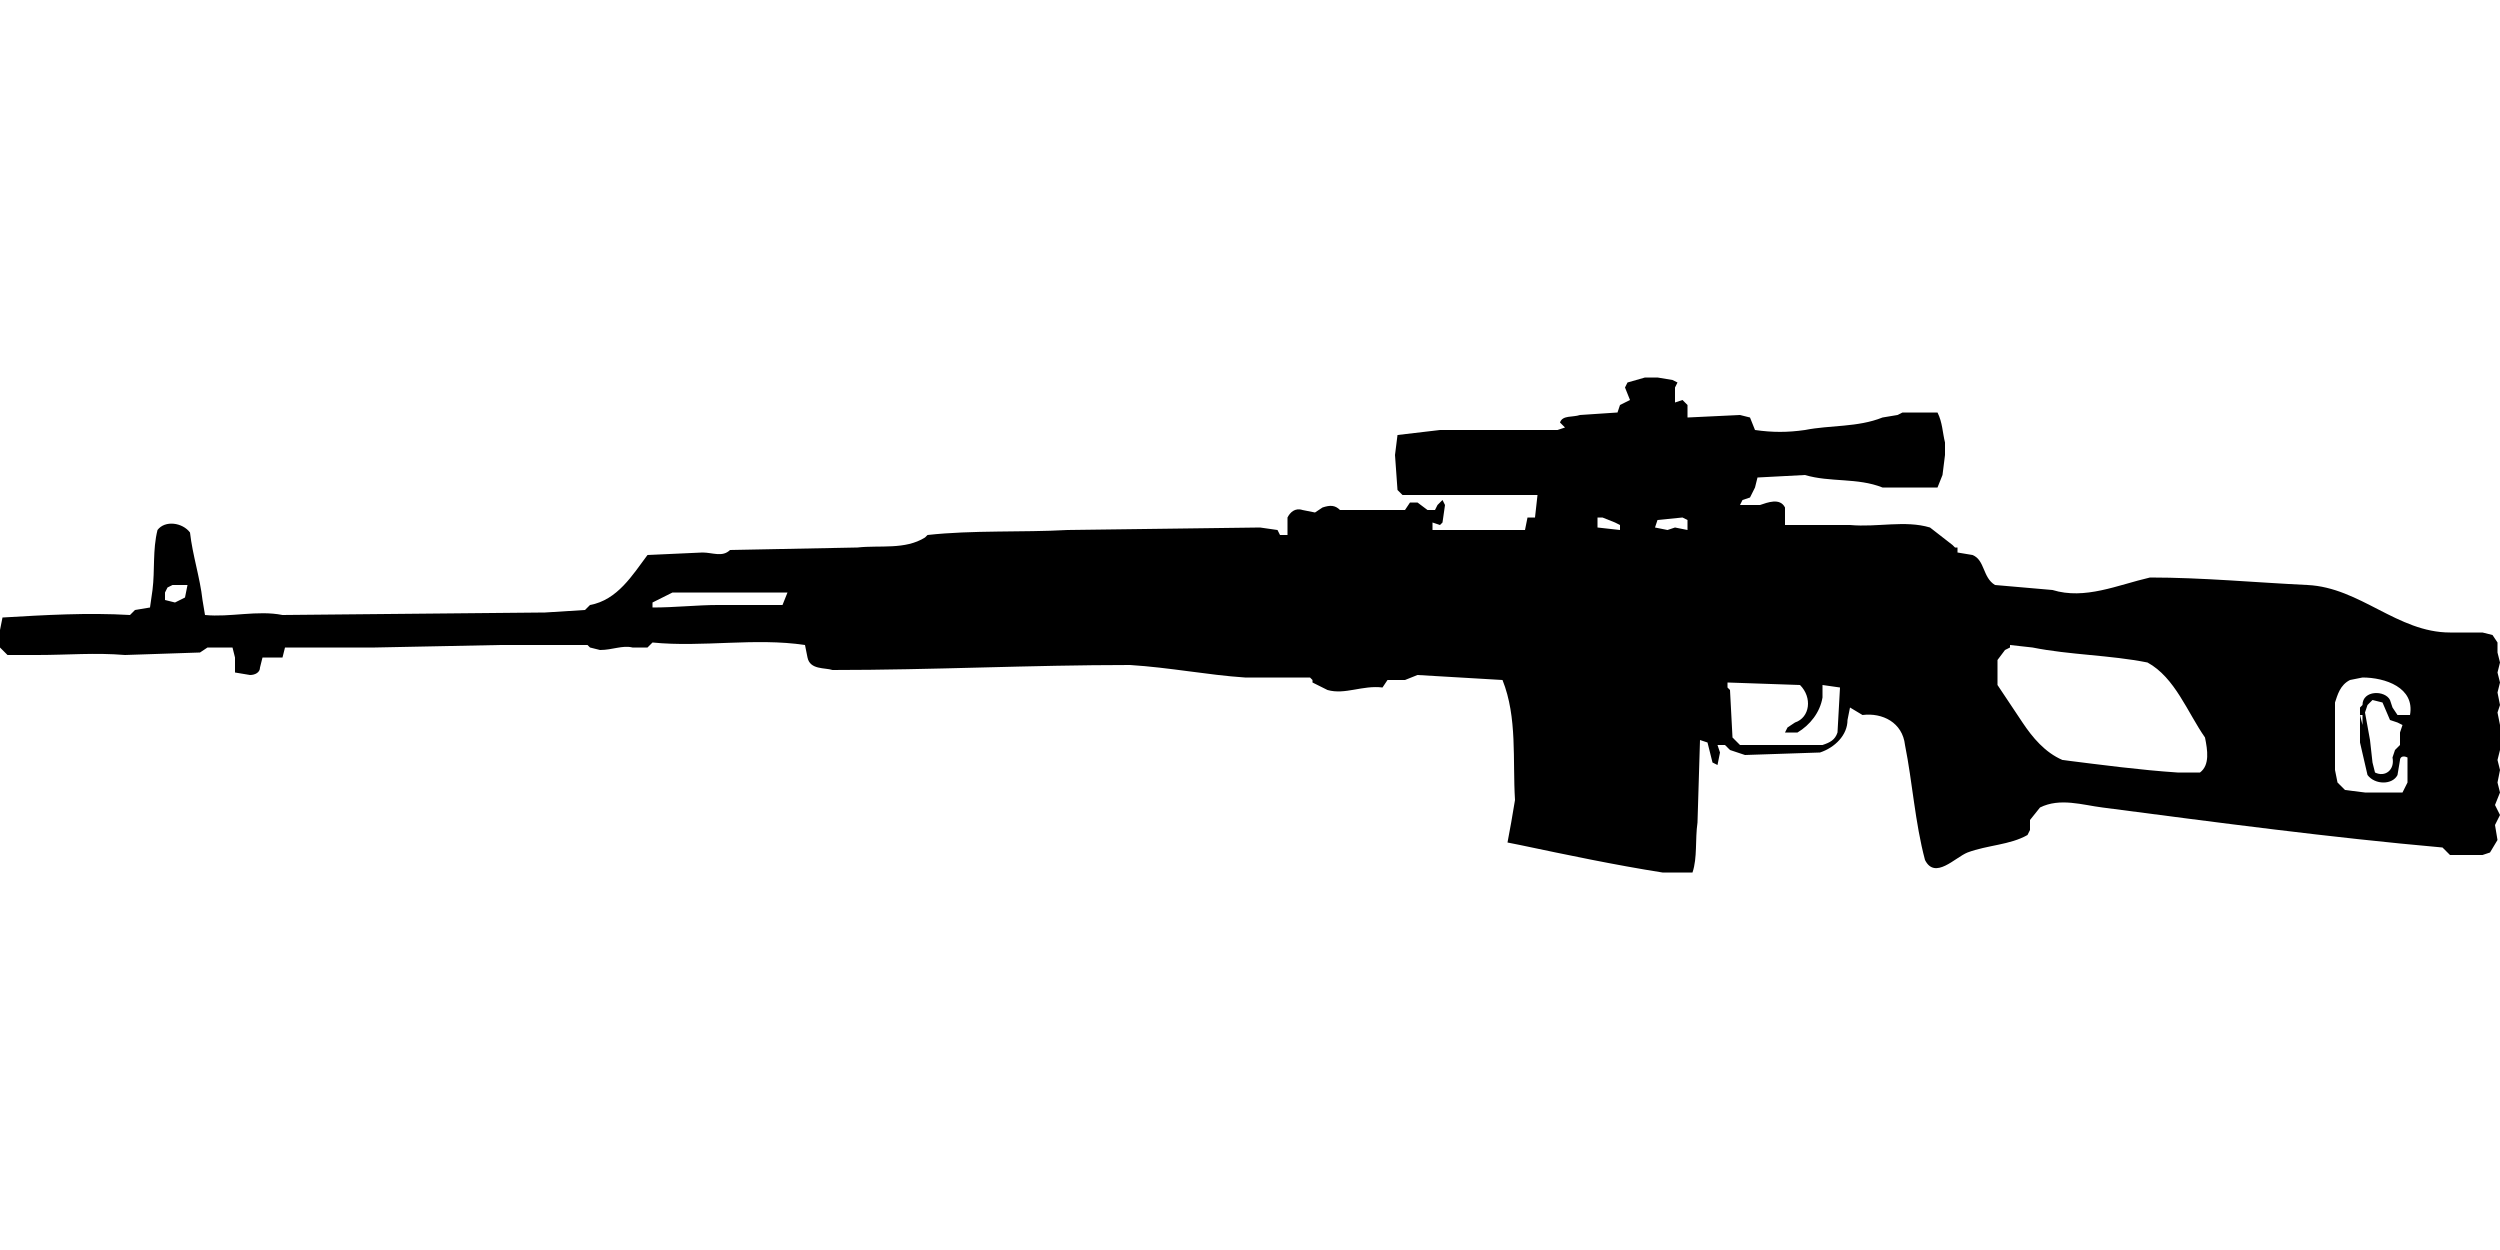 <?xml version="1.0" encoding="UTF-8"?>
<!DOCTYPE svg PUBLIC "-//W3C//DTD SVG 1.1//EN" "http://www.w3.org/Graphics/SVG/1.1/DTD/svg11.dtd">
<svg xmlns="http://www.w3.org/2000/svg" width="1000" height="500" version="1.1" viewBox="0 0 1000 500">
<path d="M658,151M658,151L651,153L650,155L652,160L648,162L647,165L632,166C629,167 625,166 624,169L626,171L623,172C608,172 592,172 576,172L559,174L558,182L559,196L561,198L611,198L615,198L614,207L611,207L610,212L601,212L589,212L573,212L573,209L576,210L577,209L578,202L577,200L575,202L574,204L571,204L567,201L564,201L562,204L536,204C534,202 532,202 529,203L526,205L521,204C518,203 516,205 515,207L515,214L512,214L511,212L504,211L427,212C409,213 389,212 371,214L370,215C362,220 352,218 343,219L292,220C289,223 285,221 281,221L259,222C253,230 247,240 236,242L234,244L218,245L113,246C103,244 92,247 82,246L81,240C80,231 77,222 76,213C73,209 66,208 63,212C61,220 62,228 61,236L60,243L54,244L52,246C35,245 18,246 1,247L0,252L0,259C1,260 2,261 3,262L15,262C27,262 38,261 50,262L80,261L83,259L93,259L94,263L94,269L100,270C102,270 104,269 104,267L105,263L113,263L114,259L150,259L200,258L235,258L236,259L240,260C245,260 249,258 253,259L259,259L261,257C281,259 302,255 322,258L323,263C324,268 330,267 333,268C373,268 412,266 452,266C468,267 483,270 498,271L524,271L525,272L525,273L531,276C538,278 545,274 553,275L555,272L562,272L567,270L601,272C607,287 605,304 606,320C605,326 604,332 603,337L608,338C627,342 646,346 665,349L677,349C679,343 678,336 679,329L680,296L683,297L685,305L687,306L688,301L687,298L689,298L690,298L692,300L698,302L728,301C734,299 739,294 739,288L740,283L745,286C753,285 761,289 762,298C765,313 766,329 770,344C774,352 782,343 787,341C795,338 804,338 811,334L812,332L812,328L816,323C824,319 833,322 841,323C887,329 932,335 977,339L980,342L993,342L996,341L999,336L998,330L1000,326L998,322L1000,317L999,313L1000,308L999,304L1000,300L1000,290L999,285L1000,282L999,277L1000,273L999,269L1000,265L999,261L999,257L997,254L993,253L982,253L980,253C959,253 944,235 923,234C902,233 881,231 860,231C847,234 834,240 821,236L798,234C793,231 794,224 789,222L783,221L783,219L782,219L781,218L772,211C762,208 751,211 740,210L714,210L714,208L714,207L714,203C712,199 707,201 704,202L696,202L697,200L700,199L702,195L703,191L722,190C732,193 743,191 753,195L759,195L775,195L777,190L778,182L778,177C777,173 777,169 775,165L761,165L759,166L753,167C743,171 732,170 722,172C715,173 709,173 702,172L700,167L696,166L675,167L675,162L673,160L670,161L670,155L671,153L669,152L663,151ZM641,207M641,207L646,209L648,210L648,212L639,211L639,207L640,207ZM673,207M673,207L675,208L675,212L670,211L667,212L662,211L663,208L673,207ZM69,234M69,234L75,234L74,239L70,241L66,240L66,237L67,235L69,234ZM309,237M309,237L315,237L313,242L287,242C279,242 270,243 261,243L261,241L269,237L308,237ZM804,258M804,258L813,259C828,262 844,262 859,265C870,271 875,285 882,295C883,300 884,306 880,309L871,309C856,308 841,306 825,304C818,301 813,295 809,289L799,274L799,264L802,260L804,259ZM945,271M945,271C954,271 966,275 964,286L959,286L957,283L956,280C954,276 945,276 945,282L944,283L944,297L947,310C950,314 957,314 959,310L960,304C960,303 961,302 963,303L963,313L961,317L946,317L938,316L935,313L934,308L934,281C935,278 936,274 940,272ZM691,273M691,273L720,274C725,279 724,287 718,289L715,291L714,293L719,293C724,290 728,285 729,279L729,274L736,275L735,293C734,296 732,297 729,298L696,298L693,295L692,276L691,275L691,274ZM949,280M949,280L953,281L956,288L959,289L961,290L960,293L960,298L959,299L958,300L957,303C958,308 954,311 950,309L949,305L948,296L946,285L947,282L948,281ZM944,286L945,286L945,290L944,286Z"/>
</svg>
